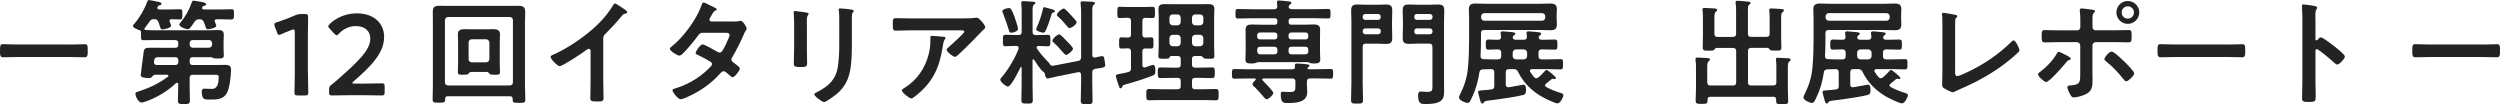<?xml version="1.0" encoding="UTF-8"?><svg id="_レイヤー_2" xmlns="http://www.w3.org/2000/svg" width="522.55" height="21.77" viewBox="0 0 522.55 21.77"><defs><style>.cls-1{fill:#252223;stroke-width:0px;}</style></defs><g id="_レイヤー_2-2"><path class="cls-1" d="M14.69,9.31c1.1,0,2.66-.07,2.98-.07.65,0,.67.19.67,1.51,0,.77-.02,1.22-.65,1.22-1.01,0-2.02-.05-3-.05H3.65c-.98,0-1.99.05-3,.05-.62,0-.65-.46-.65-1.2,0-1.34.05-1.54.67-1.54.31,0,1.97.07,2.98.07h11.04Z"/><path class="cls-1" d="M47.45,19.39c-.7,1.39-2.11,1.42-3.48,1.42-1.01,0-1.8.14-1.8-1.58,0-.53.14-.7.62-.7s.94.05,1.39.05c.31,0,1.54.19,1.54-2.52,0-.48-.43-.43-1.25-.43h-4.18c-.46,0-.65.19-.65.67v1.32c0,1.1.05,2.23.05,3.36,0,.74-.24.77-1.25.77s-1.25-.02-1.25-.79c0-1.13.07-2.23.07-3.36-.02-.14-.07-.29-.26-.29-.07,0-.14.02-.22.07-1.73,1.66-3.94,2.98-6.19,3.79-.26.1-.74.26-1.01.26-.65,0-1.27-1.27-1.27-1.85,0-.29.31-.36.77-.5,2.28-.77,4.08-1.61,6.02-3.05.07-.05.1-.1.1-.19,0-.14-.14-.22-.26-.22h-2.54c-.31,0-.53.31-.74.53-.17.17-.34.17-.55.17-.38,0-1.7-.05-1.7-.55,0-.29.5-4.01.55-4.34.14-1.42.24-1.46,1.82-1.46.67,0,1.37.02,2.06.02h2.76c.46,0,.67-.19.67-.67v-.29c0-.46-.22-.65-.67-.65h-4.63c-.67,0-1.34.02-2.02.02-.48,0-.48-.19-.48-1.03v-.62c0-.24-.05-.36-.29-.43-.34-.1-1.39-.5-1.39-.91,0-.17.22-.38.34-.5,1.08-1.25,2.09-3,2.64-4.56.07-.17.14-.34.36-.34s1.58.29,1.87.36c.26.05.77.12.77.46,0,.14-.22.24-.34.26-.31.1-.38.1-.5.41-.02.05-.05.1-.05.14,0,.24.17.31.38.34h2.21c.74,0,1.49-.05,2.09-.05s.55.26.55,1.08c0,.77.02,1.06-.55,1.06-.38,0-1.25-.05-1.7-.05-.24,0-.43.07-.43.36,0,.07.02.14.05.19.07.17.29.65.29.79,0,.48-1.46.79-1.85.79-.29,0-.36-.22-.55-.79-.07-.19-.12-.46-.26-.77-.19-.46-.41-.58-.89-.58-.5,0-.67.1-.96.5l-.98,1.34s-.1.12-.1.19c0,.17.12.24.26.24.5.02,1.03.05,1.54.05h11.76c.6,0,1.22-.05,1.82-.05.74,0,1.22.14,1.22.98,0,.46-.05.94-.05,1.54v1.22c0,.55.05,1.13.05,1.56,0,.67-.48.65-1.3.65-.31,0-.74,0-1.01-.14-.1-.07-.17-.12-.26-.14h-3.91c-.46,0-.65.22-.65.67v.29c0,.48.19.67.65.67h5.11c.58,0,1.18-.02,1.75-.02.67,0,1.13.19,1.13.94,0,1.3-.26,3.77-.84,4.9ZM37.27,12.62c0-.46-.22-.67-.67-.67h-2.9c-1.27,0-1.39,0-1.51.98v.12c0,.38.24.53.6.53h3.82c.46,0,.67-.19.67-.67v-.29ZM48.41,4.08c-.67,0-1.46-.05-2.21-.05h-.89c-.24,0-.46.1-.46.36,0,.07.02.12.05.17.07.17.31.7.31.84,0,.43-1.42.72-1.78.72-.29,0-.34-.14-.53-.72-.07-.19-.17-.48-.31-.82-.22-.46-.43-.55-.91-.55-.55,0-.67.1-1.01.5-.22.36-.6.91-.86,1.22-.17.19-.31.36-.6.36-.41,0-1.73-.5-1.73-.98,0-.14.19-.34.26-.43,1.03-1.27,1.75-2.54,2.3-4.08.1-.26.14-.48.41-.48.12,0,.77.12.94.14,1.18.19,1.7.29,1.7.62,0,.19-.19.24-.34.29-.22.05-.36.1-.46.29-.02.07-.05.12-.05.19,0,.22.19.31.38.31h3.55c.77,0,1.56-.05,2.18-.05s.55.29.55,1.08c0,.74.02,1.06-.53,1.06ZM44.33,9.02c-.05-.41-.24-.65-.67-.65h-3.36c-.41,0-.65.24-.65.65v.29c0,.43.24.62.65.67h3.36c.43-.05.62-.24.67-.67v-.29Z"/><path class="cls-1" d="M64.37,15.15c0,1.39.07,3.91.07,4.2,0,.5-.14.6-.7.6h-1.49c-.55,0-.7-.1-.7-.6,0-.29.07-2.81.07-4.2V6.74c0-.41-.07-.58-.29-.58-.1,0-.22.02-.38.1-.72.26-1.54.6-2.16.89-.19.1-.34.14-.46.14-.22,0-.31-.17-.43-.53l-.46-1.2c-.07-.19-.1-.34-.1-.46,0-.22.14-.34.55-.46,1.15-.36,2.62-.91,3.74-1.42.5-.22.86-.29,1.42-.29h.65c.55,0,.7.1.7.6,0,.36-.05,2.81-.05,4.2v7.39Z"/><path class="cls-1" d="M76.15,17.47c1.22,0,3.48-.05,3.65-.05.5,0,.6.14.6.7v1.13c0,.55-.1.7-.6.7-.17,0-2.42-.05-3.65-.05h-3.12c-1.22,0-3.48.05-3.65.05-.5,0-.6-.14-.6-.7v-.43c0-.62.07-.79.58-1.18.43-.31.82-.65,1.22-1.01,4.32-3.79,6.82-6.19,6.82-8.54,0-1.56-1.08-2.64-3.05-2.64-1.44,0-2.69.7-3.5,1.58-.22.24-.36.34-.5.34-.12,0-.26-.12-.48-.34l-.96-1.03c-.19-.22-.29-.36-.29-.5,0-.17.12-.31.34-.53,1.37-1.3,3.36-2.18,5.64-2.18,3.65,0,5.69,2.16,5.69,4.92,0,3.38-2.71,6.1-6.38,9.29-.19.17-.26.26-.26.34,0,.1.14.14.43.14h2.09Z"/><path class="cls-1" d="M93.6,20.11c-.36,0-.55.17-.55.53v.17c0,.65-.31.65-1.32.65s-1.3,0-1.3-.67c0-1.01.05-1.99.05-3V4.66c0-.74-.02-1.49-.02-2.23,0-1.01.48-1.22,1.42-1.22.79,0,1.56.02,2.35.02h11.76c.79,0,1.56-.02,2.33-.02,1.25,0,1.46.43,1.46,1.46,0,.5-.05,1.18-.05,1.99v13.18c0,.98.07,1.99.07,2.98,0,.7-.31.67-1.32.67-1.18,0-1.34,0-1.32-.82-.02-.38-.17-.55-.55-.55h-13.01ZM107.21,4.22c0-.41-.24-.62-.65-.67h-12.89c-.43.05-.62.26-.67.67v12.98c0,.41.24.62.67.67h12.89c.41-.05.65-.26.65-.67V4.22ZM98.42,15.05c-.24,0-.38.22-.53.38-.17.17-.34.19-1.06.19-.82,0-1.13.02-1.13-.55,0-.53.05-1.25.05-1.85v-4.46c0-.5-.05-1.03-.05-1.56,0-.91.58-1.1,1.37-1.1.5,0,1.01.02,1.51.02h3.05c.5,0,.98-.02,1.49-.02.82,0,1.39.19,1.39,1.1,0,.53-.05,1.06-.05,1.56v4.46c0,.6.05,1.22.05,1.85,0,.58-.34.55-1.15.55-.46,0-.82,0-1.01-.17-.14-.17-.31-.41-.55-.41h-3.38ZM101.62,13.03c.41-.05.62-.26.67-.67v-3.48c-.05-.41-.26-.62-.67-.67h-3.02c-.41.05-.65.26-.65.67v3.48c0,.41.24.62.65.67h3.02Z"/><path class="cls-1" d="M126.1,17.35c0,1.06.05,2.11.05,3.14,0,.65-.31.72-1.2.72-1.32,0-1.56-.07-1.56-.7,0-1.03.05-2.06.05-3.1v-6.53c0-.14.07-.67-.38-.67-.24,0-.74.41-.94.55-.72.53-4.54,3.07-5.16,3.07-.41,0-1.87-1.46-1.87-1.92,0-.24.22-.34.38-.41,3.14-1.32,7.01-4.01,9.43-6.36,1.25-1.22,2.38-2.57,3.26-4.06.07-.12.22-.36.38-.36s.91.5,1.63.98c.26.17.94.58.94.86,0,.14-.12.19-.24.24-.53.14-.6.17-.94.58-1.15,1.39-2.02,2.33-3.29,3.6-.36.36-.55.53-.55,1.08v9.26Z"/><path class="cls-1" d="M153.12,4.51c.48,0,1.06-.02,1.46-.12.07-.02.17-.05.24-.05.41,0,1.25,1.25,1.25,1.63,0,.14-.07.24-.14.36-.29.43-.41.7-.6,1.18-.67,1.54-1.44,3.02-2.28,4.46-.1.14-.17.29-.17.48,0,.31.22.46.43.62.29.22,1.34.94,1.34,1.25,0,.41-1.08,1.82-1.54,1.82-.14,0-.26-.1-.36-.19-.34-.29-.65-.53-.98-.82-.14-.12-.31-.24-.53-.24-.34,0-.6.34-.82.58-1.49,1.66-3.29,3.02-5.23,4.06-.53.29-2.4,1.22-2.9,1.22-.62,0-1.73-1.54-1.73-1.87,0-.29.41-.36,1.03-.55,2.5-.79,5.06-2.4,6.86-4.32.17-.17.36-.36.36-.6s-.12-.38-.29-.5c-.55-.36-1.8-1.01-2.4-1.3-.24-.1-.72-.26-.72-.53,0-.34.94-1.8,1.46-1.8.41,0,2.62,1.27,3.1,1.56.14.07.29.14.46.14.46,0,.67-.46,1.32-1.73.02-.07.07-.19.14-.34.24-.5.62-1.34.62-1.58,0-.5-.62-.48-.98-.48h-4.58c-.58,0-.74.19-1.06.62-.79,1.1-2.16,2.74-3.12,3.7-.19.19-.48.46-.77.46-.43,0-1.99-1.01-1.99-1.42,0-.19.22-.36.36-.46,2.4-1.85,5.28-5.76,6.26-8.62.07-.19.17-.6.43-.6.19,0,.67.24,1.34.58.22.1,1.42.62,1.42.82,0,.14-.12.22-.24.26-.36.14-.38.22-.72.79-.1.17-.22.38-.38.65-.07.14-.19.34-.19.5,0,.24.22.34.43.36h4.39Z"/><path class="cls-1" d="M168.65,9.91c0,1.08.05,2.18.05,3.26,0,.74-.22.84-1.34.84s-1.44-.07-1.44-.72c0-1.13.07-2.23.07-3.36v-5.06c0-.65-.05-1.27-.07-1.9,0-.14-.02-.29-.02-.43,0-.17.05-.24.22-.24.24,0,1.73.22,2.06.26.5.1.84.1.84.31,0,.1-.07.19-.12.26-.22.29-.26.65-.26,1.39,0,.36.02.79.02,1.34v4.03ZM178.06,8.98c0,1.7-.02,3.41-.26,5.11-.31,2.28-1.13,4.08-2.93,5.57-.41.34-2.21,1.68-2.64,1.68-.36,0-2.02-1.2-2.02-1.63,0-.22.46-.41.65-.5,2.35-1.22,3.86-2.59,4.27-5.3.24-1.54.29-3.1.29-4.63v-5.21c0-.55,0-1.1-.07-1.66-.02-.12-.05-.29-.05-.41,0-.19.1-.24.29-.24.41,0,1.92.14,2.38.24.19.05.48.07.48.29,0,.14-.1.22-.22.34-.14.14-.17.65-.17,1.03v5.33Z"/><path class="cls-1" d="M201.34,3.84c.79,0,1.73,0,2.5-.12.1-.02.19-.02.31-.02.36,0,.6.31.89.62.29.31.89.96.89,1.39,0,.26-.34.5-.53.65-.14.12-1.94,1.99-2.23,2.3-.84.86-2.09,2.09-2.98,2.88-.17.14-.34.34-.58.34-.41,0-1.75-1.06-1.75-1.46,0-.24.43-.58.6-.72.43-.38,3.1-2.74,3.1-3.07s-.53-.29-.74-.29h-10.3c-1.1,0-2.18.07-3.26.07-.62,0-.65-.26-.65-1.22v-.48c0-.62.05-.91.6-.91,1.1,0,2.21.05,3.31.05h10.82ZM197.14,7.68c.17.02.5.02.5.29,0,.1-.07.17-.14.24-.31.34-.41,1.27-.48,1.73-.7,4.39-2.18,7.44-5.76,10.2-.19.14-.53.43-.79.43-.41,0-1.97-1.25-1.97-1.68,0-.22.24-.31.58-.53,2.54-1.58,4.3-4.08,5.02-6.98.34-1.3.38-2.26.38-3.58,0-.19,0-.31.24-.31.31,0,2.06.14,2.42.19Z"/><path class="cls-1" d="M225.36,12.75c.46-.14.58-.31.62-.79V3.05c0-.77-.02-1.56-.1-2.23,0-.07-.02-.17-.02-.24,0-.29.22-.31.43-.31.41,0,1.51.07,1.97.1.22.02.6.02.6.31,0,.17-.12.22-.29.34-.24.19-.26.67-.26,1.44v9.02c0,.31.12.55.48.55h.14c.29-.07,1.22-.31,1.44-.31.41,0,.46.55.5.86.05.22.14.84.14,1.03,0,.53-.41.53-2.09.77-.48.14-.62.31-.62.79v2.16c0,1.22.07,2.45.07,3.7,0,.72-.26.74-1.22.74-1.01,0-1.25-.05-1.25-.74,0-1.25.07-2.47.07-3.7v-1.68c0-.31-.14-.58-.48-.58-.05,0-.1.02-.14.02l-4.32.86c-.24.05-1.94.46-2.04.46-.43,0-.58-.72-.62-1.06-.02-.17-.29-.36-.43-.46-.43-.29-1.46-1.87-1.78-2.38-.05-.05-.1-.12-.17-.12-.12,0-.17.12-.17.22v4.94c0,1.13.05,2.26.05,3.36,0,.7-.19.74-1.18.74-.91,0-1.2-.02-1.2-.67,0-1.15.05-2.28.05-3.43v-3.36c0-.1-.02-.17-.12-.17-.07,0-.1.02-.14.1-.31.65-1.92,3.98-2.62,3.98-.38,0-1.58-.98-1.58-1.44,0-.17.12-.31.24-.46,1.37-1.54,2.86-4.06,3.58-6,.02-.07.02-.12.02-.19,0-.29-.24-.38-.48-.41h-.26c-.79,0-1.56.07-2.02.07-.58,0-.53-.34-.53-1.2s-.05-1.2.53-1.2c.46,0,1.22.05,2.02.05h.72c.46,0,.65-.19.65-.67V2.47c0-.5-.02-1.03-.07-1.54,0-.07-.02-.19-.02-.29,0-.26.12-.41.41-.41s1.85.12,2.18.14c.14.02.38.05.38.26,0,.17-.19.26-.31.34-.26.17-.29.53-.29,1.42v4.27c0,.48.19.67.67.67h.48c.79,0,1.56-.05,2.02-.05.58,0,.55.31.55,1.2,0,.84.02,1.2-.53,1.2-.5,0-1.22-.07-1.99-.07-.17.02-.36.1-.36.31,0,.1.02.14.07.24.72,1.03,1.56,2.02,2.45,2.9.12.12.17.19.24.34.1.26.36.34.62.34.17,0,.31-.05.48-.07l4.82-.94ZM211.39,6.84c-.41,0-.46-.34-.55-.65-.17-.62-.91-2.71-1.15-3.31-.05-.12-.19-.41-.19-.53,0-.41,1.08-.67,1.39-.67.41,0,.67.46,1.2,1.94.14.41.7,2.06.7,2.4,0,.55-1.06.82-1.39.82ZM219.82,1.92c.31.1.67.17.67.43,0,.14-.14.22-.29.26-.34.07-.34.14-.53.79-.31,1.03-.67,2.06-1.13,3.05-.1.22-.24.38-.5.38-.17,0-1.46-.29-1.46-.72,0-.12.1-.31.14-.43.55-1.22.98-2.5,1.27-3.79.02-.17.05-.38.26-.38s1.27.34,1.56.41ZM222.82,11.47c-.17,0-.43-.29-.77-.67-.55-.65-1.13-1.3-1.78-1.87-.12-.12-.31-.24-.31-.43,0-.36,1.01-1.32,1.46-1.32.24,0,1.27,1.1,1.49,1.34.26.26,1.37,1.34,1.37,1.66,0,.34-1.03,1.3-1.46,1.3ZM223.54,5.88c-.17,0-.34-.19-.62-.53-.53-.65-1.1-1.3-1.73-1.85-.12-.12-.29-.24-.29-.41,0-.38,1.01-1.3,1.44-1.3.19,0,.29.14.43.26.43.38.82.82,1.22,1.25.34.36,1.06,1.13,1.06,1.34,0,.38-.98,1.22-1.51,1.22Z"/><path class="cls-1" d="M240.62,7.8c.5,0,.48.34.48,1.2s.02,1.15-.48,1.15c-.22,0-.96-.02-1.22-.02-.46.02-.62.19-.62.65v2.83c0,.26.1.5.41.5.07,0,.12-.02.19-.02.24-.1,1.44-.53,1.61-.53.5,0,.5.86.5,1.22,0,.74-.1.84-.53,1.01-1.51.62-4.08,1.42-5.69,1.85-.58.17-.6.19-.72.53-.07.14-.14.29-.31.29-.24,0-.29-.22-.46-.72-.12-.34-.55-1.63-.55-1.87,0-.26.22-.31.96-.46.36-.07.89-.14,1.61-.34.46-.12.6-.34.6-.82v-3.48c0-.43-.17-.65-.62-.67-.46.02-.98.05-1.39.05-.5,0-.48-.36-.48-1.15,0-.84-.02-1.2.5-1.2.02,0,1.22.05,1.34.05.46,0,.65-.19.65-.65v-2.81c0-.46-.19-.65-.65-.67-.5.02-1.22.05-1.7.05-.53,0-.5-.31-.5-1.15s-.02-1.2.5-1.2c.65,0,1.37.05,2.11.05h2.64c.72,0,1.46-.05,2.11-.05.53,0,.5.34.5,1.2s.02,1.15-.5,1.15c-.22,0-1.25-.02-1.51-.05-.46.05-.62.22-.62.67v2.81c0,.46.17.62.62.65.26,0,1.03-.05,1.22-.05ZM244.8,11.71c-.22,0-.26.12-.36.31-.12.26-.34.26-1.1.26-.91,0-1.22.02-1.22-.53,0-.65.07-1.3.07-1.94V3.43c0-.53-.05-1.03-.05-1.56,0-.86.53-1.01,1.27-1.01.58,0,1.15.02,1.73.02h5.69c.58,0,1.15-.02,1.73-.02.72,0,1.27.14,1.27,1.01,0,.53-.05,1.03-.05,1.56v6.38c0,.65.05,1.3.05,1.92,0,.55-.29.55-1.18.55-.62,0-.89,0-1.08-.17-.14-.14-.34-.38-.53-.41h-1.22c-.48,0-.67.19-.67.67v1.1c0,.48.19.67.67.67h.91c.86,0,1.75-.05,2.64-.05.58,0,.55.31.55,1.1s.02,1.13-.55,1.13c-.89,0-1.78-.05-2.64-.05h-.91c-.48,0-.67.19-.67.65v1.08c0,.46.19.65.67.65h1.73c.86,0,1.73-.05,2.59-.05.6,0,.58.34.58,1.18,0,.89.02,1.18-.6,1.18-.86,0-1.7-.05-2.57-.05h-8.76c-.86,0-1.73.05-2.59.05-.62,0-.6-.34-.6-1.18,0-.89,0-1.18.62-1.18.86,0,1.7.05,2.57.05h3.34c.48,0,.67-.19.67-.65v-1.08c0-.46-.19-.65-.67-.65h-.91c-.89,0-1.75.05-2.64.05-.6,0-.58-.34-.58-1.13s-.02-1.1.58-1.1c.89,0,1.75.05,2.64.05h.91c.48,0,.67-.19.67-.67v-1.1c0-.48-.19-.67-.67-.67h-1.32ZM246.79,3.67c-.05-.41-.26-.65-.67-.65h-1.01c-.41,0-.62.24-.67.65v.96c.05.41.26.62.67.67h1.01c.41-.05.62-.26.67-.67v-.96ZM245.11,7.27c-.41.05-.62.26-.67.67v1.06c.05.41.26.62.67.67h1.01c.41-.05.62-.26.67-.67v-1.06c-.05-.41-.26-.62-.67-.67h-1.01ZM250.85,5.3c.41-.05.62-.26.67-.67v-.96c-.05-.41-.26-.65-.67-.65h-1.03c-.41,0-.62.24-.67.65v.96c.05.41.26.62.67.67h1.03ZM249.15,9c.05.41.26.62.67.67h1.03c.41-.05.62-.26.67-.67v-1.06c-.05-.41-.26-.62-.67-.67h-1.03c-.41.05-.62.26-.67.67v1.06Z"/><path class="cls-1" d="M275.26,14.47c.94,0,1.87-.05,2.81-.05.58,0,.58.22.58,1.01s0,1.01-.58,1.01c-.94,0-1.87-.05-2.81-.05h-1.42c-.46,0-.67.19-.67.67v.58c0,.53.07,1.08.07,1.61,0,2.23-2.5,2.28-4.15,2.28-.77,0-1.39.05-1.39-1.87,0-.31.12-.5.46-.5.14,0,.36.02.5.05.29.02.6.02.89.02,1.25,0,1.22-.31,1.22-1.51v-.65c0-.48-.22-.67-.67-.67h-5.98c-.14,0-.29.05-.29.22,0,.1.05.14.1.19.36.36,2.23,2.26,2.23,2.64,0,.36-1.01,1.3-1.39,1.3-.26,0-.53-.34-.67-.53-.7-.84-1.32-1.54-2.14-2.28-.07-.1-.17-.19-.17-.31,0-.29.41-.7.62-.89.05-.05.07-.1.07-.17,0-.12-.12-.17-.22-.17h-1.37c-.94,0-1.87.05-2.81.05-.58,0-.58-.24-.58-1.01,0-.82.02-1.01.58-1.01.94,0,1.87.05,2.81.05h9.26c.29,0,.53-.12.53-.43,0-.07,0-.17-.02-.24v-.22c0-.26.19-.31.41-.31.43,0,1.37.07,1.82.12.34.05.82.05.82.36,0,.14-.17.22-.29.31-.07.05-.12.12-.12.19,0,.17.17.22.31.22h1.63ZM262.94,12.99c-.12.02-.31.1-.43.14-.29.12-.58.14-.89.14-.82,0-1.3-.07-1.3-.82,0-.43.05-1.06.05-1.58v-2.95c0-.58-.02-1.13-.02-1.7,0-.94.53-1.1,1.34-1.1.72,0,1.42.05,2.14.05h2.62c.38,0,.55-.17.55-.58v-.19c0-.41-.17-.58-.55-.58h-4.97c-.91,0-1.82.05-2.74.05-.5,0-.5-.29-.5-1.01s0-.98.5-.98c.91,0,1.82.05,2.74.05h4.85c.46,0,.65-.17.65-.65,0-.19-.07-.77-.07-.84,0-.26.17-.34.41-.34.26,0,1.7.14,2.02.19.19.02.58.02.58.31,0,.17-.12.22-.31.36-.12.1-.17.17-.22.34,0,.02-.02.1-.02.14,0,.36.34.48.65.48h4.83c.91,0,1.82-.05,2.76-.05.5,0,.5.26.5.98s0,1.01-.5,1.01c-.91,0-1.85-.05-2.76-.05h-4.92c-.41,0-.58.17-.58.58v.19c0,.41.17.58.58.58h2.52c.72,0,1.42-.05,2.11-.05.79,0,1.37.14,1.37,1.08,0,.58-.02,1.15-.02,1.73v2.95c0,.53.05,1.2.05,1.58,0,.72-.43.82-1.3.82-.29,0-.6-.02-.89-.14-.12-.05-.31-.12-.46-.14h-10.35ZM267,7.37c0-.34-.22-.58-.58-.58h-3.07c-.34,0-.58.24-.58.58v.29c0,.34.24.58.58.58h3.07c.36,0,.58-.24.58-.58v-.29ZM267,10.44c0-.48-.19-.67-.67-.67h-2.88c-.46,0-.67.19-.67.67v.24c.05.48.22.67.7.67h2.86c.48,0,.67-.19.67-.67v-.24ZM273.46,7.37c0-.34-.22-.58-.55-.58h-3c-.34,0-.58.24-.58.58v.29c0,.34.24.58.58.58h3c.34,0,.55-.24.55-.58v-.29ZM273.46,10.44c0-.48-.19-.67-.65-.67h-2.81c-.48,0-.67.19-.67.67v.24c0,.48.19.67.67.67h2.79c.48,0,.67-.19.67-.67v-.24Z"/><path class="cls-1" d="M285.5,9.12c-.48,0-.67.19-.67.67v7.54c0,1.18.07,2.35.07,3.53,0,.77-.22.79-1.25.79s-1.25-.02-1.25-.77c0-1.18.07-2.38.07-3.55V4.39c0-.74-.05-1.49-.05-2.23,0-.94.36-1.22,1.3-1.22.6,0,1.22.05,1.82.05h2.33c.62,0,1.22-.05,1.82-.05.89,0,1.32.24,1.32,1.2,0,.77-.05,1.51-.05,2.26v1.3c0,.77.05,1.51.05,2.26,0,.94-.41,1.22-1.3,1.22-.62,0-1.22-.05-1.85-.05h-2.38ZM288.6,3.48c0-.34-.24-.55-.58-.55h-2.62c-.34,0-.58.22-.58.55v.1c0,.34.24.58.58.58h2.62c.34,0,.58-.24.58-.58v-.1ZM285.41,5.93c-.34,0-.58.24-.58.58v.1c0,.34.24.55.58.55h2.62c.34,0,.58-.22.58-.55v-.1c0-.34-.24-.58-.58-.58h-2.62ZM299.4,9.79c0-.48-.19-.67-.67-.67h-2.42c-.6,0-1.22.05-1.82.05-.91,0-1.3-.29-1.3-1.22,0-.74.05-1.49.05-2.26v-1.3c0-.74-.05-1.49-.05-2.23,0-.94.38-1.22,1.27-1.22.62,0,1.22.05,1.85.05h2.45c.6,0,1.2-.05,1.82-.05.91,0,1.3.26,1.3,1.22,0,.74-.05,1.49-.05,2.23v12.6c0,.74.02,1.51.02,2.26s-.12,1.39-.74,1.87c-.72.55-2.06.62-2.95.62-1.08,0-1.75.12-1.75-1.87,0-.36.1-.74.53-.74.41,0,.91.07,1.37.07,1.08,0,1.1-.31,1.1-1.25v-8.16ZM299.43,3.48c0-.34-.24-.55-.58-.55h-2.69c-.34,0-.55.22-.55.55v.1c0,.34.21.58.55.58h2.69c.34,0,.58-.24.58-.58v-.1ZM296.16,5.93c-.34,0-.55.24-.55.58v.1c0,.34.21.55.55.55h2.69c.34,0,.58-.22.58-.55v-.1c0-.34-.24-.58-.58-.58h-2.69Z"/><path class="cls-1" d="M315.41,14.45c-.48,0-.67.19-.67.67v2.54c0,.29.12.58.48.58.26,0,.55-.07.82-.12.72-.1,2.26-.43,2.45-.43.48,0,.48.86.48,1.2,0,.41-.07.79-.5.94-.82.26-4.63.86-5.67.98-2.33.29-2.45.26-2.64.6-.07.12-.17.22-.34.22-.29,0-.38-.41-.58-1.18-.07-.26-.14-.58-.24-.91-.02-.1-.05-.22-.05-.34,0-.24.1-.26,1.25-.36.36-.02.86-.05,1.51-.14.46-.05.62-.26.62-.72v-2.86c0-.43-.17-.62-.6-.67-.6.02-1.2.05-1.78.05-.43.05-.65.17-.72.6-.29,1.87-.74,3.58-1.58,5.28-.29.62-.46,1.13-.89,1.13-.46,0-1.8-.53-1.8-1.15,0-.19.14-.48.24-.67.89-1.78,1.44-3.5,1.63-5.5.19-2.02.24-4.06.24-6.07V3.79c0-.6-.05-1.22-.05-1.85,0-.98.5-1.2,1.39-1.2.77,0,1.54.05,2.3.05h11.02c.77,0,1.54-.05,2.3-.05.89,0,1.39.22,1.39,1.2,0,.43-.05.86-.05,1.3v.58c0,.41.05.84.05,1.25,0,1.01-.46,1.25-1.39,1.25-.77,0-1.54-.05-2.3-.05h-11.5c-.46,0-.67.19-.67.67v1.03c0,1.25-.02,2.5-.1,3.77.02.43.19.6.62.62.74.05,1.49.05,2.21.05h.82c.46,0,.67-.19.67-.67v-.74c0-.48-.22-.67-.67-.67-.67-.02-1.32.05-1.97.05-.58,0-.58-.29-.58-1.06s0-1.06.58-1.06,1.3.07,1.97.05c.36,0,.62-.12.65-.53-.02-.17-.1-.84-.1-.89,0-.29.19-.34.43-.34.31,0,1.73.14,2.11.19.19.02.53.05.53.31,0,.14-.12.22-.29.34s-.24.29-.26.46c.07.36.34.46.65.46h1.68c.38,0,.62-.14.65-.58-.02-.19-.02-.41-.07-.62,0-.07-.02-.14-.02-.22,0-.29.19-.34.43-.34.31,0,1.7.14,2.06.19.22.02.58.05.58.31,0,.17-.1.22-.29.34-.17.12-.22.26-.24.46.05.36.34.46.65.46h.36c.79,0,1.56-.05,2.33-.05.6,0,.58.31.58,1.06s.02,1.06-.55,1.06c-.79,0-1.56-.05-2.35-.05h-.38c-.46,0-.67.19-.67.67v.74c0,.48.22.67.67.67h1.18c.91,0,1.82-.05,2.74-.05.55,0,.53.26.53,1.06s.02,1.08-.53,1.08c-.91,0-1.82-.05-2.74-.05h-3.22c-.22.02-.43.1-.43.34,0,.1.02.14.07.24.24.38.5.72.79,1.08.12.14.26.24.48.24.17,0,.29-.05.43-.17.6-.48.86-.79,1.37-1.34.1-.1.19-.22.34-.22.26,0,1.97,1.44,1.97,1.68,0,.07-.07.22-.29.22-.07,0-.12,0-.19-.02-.07-.02-.12-.05-.19-.05-.12,0-.24.1-.31.14-.36.31-.72.6-1.08.89-.12.1-.22.19-.22.36s.12.26.24.34c.94.53,1.87.89,2.88,1.2.31.1.72.19.72.5,0,.38-.65,1.73-1.22,1.73s-2.78-1.1-3.36-1.44c-2.11-1.22-3.82-2.93-4.9-5.14-.22-.43-.43-.58-.91-.58h-.98ZM322.32,4.34c.43-.05.62-.26.67-.67v-.26c-.05-.41-.24-.62-.67-.67h-12.07c-.41.05-.62.26-.67.67v.26c.05.41.26.62.67.67h12.07ZM316.18,11.74c.05.41.26.62.67.67h1.68c.41-.05.62-.26.67-.67v-.74c-.05-.41-.26-.62-.67-.67h-1.68c-.41.05-.62.26-.67.67v.74Z"/><path class="cls-1" d="M362.21,7.71c.46,0,.67-.19.67-.67V2.71c0-.7,0-1.51-.1-2.02-.02-.07-.02-.14-.02-.22,0-.26.22-.31.43-.31.34,0,1.66.12,2.06.17.19.02.65.02.65.31,0,.14-.14.22-.29.34-.24.17-.26.5-.26,1.18v4.87c0,.48.19.67.65.67h3.22c.48,0,.67-.19.67-.67v-3.31c0-.48-.02-1.01-.07-1.42,0-.07-.02-.17-.02-.24,0-.26.22-.29.43-.29.29,0,2.14.1,2.33.14.17.02.31.1.31.29,0,.14-.12.22-.29.34-.26.19-.29.55-.29,1.13v3.94c0,.77.05,1.54.05,2.3,0,.7-.26.67-1.25.67-.74,0-.96,0-1.15-.19-.14-.19-.26-.36-.5-.38h-3.43c-.46,0-.65.22-.65.67v6.53c0,.46.19.65.65.65h4.61c.48,0,.67-.19.67-.65v-3.12c0-.5,0-1.03-.07-1.49-.02-.07-.02-.17-.02-.24,0-.26.21-.29.43-.29.41,0,1.58.07,2.04.1.22.02.62.02.62.34,0,.14-.12.22-.29.34-.34.24-.31.77-.31,1.99v3.65c0,.86.07,1.73.07,2.57,0,.72-.26.72-1.3.72-.94,0-1.22,0-1.22-.7v-.29c0-.38-.17-.55-.55-.55h-13.23c-.36,0-.55.17-.55.55v.22c0,.7-.29.7-1.22.7s-1.27,0-1.27-.7c0-.82.07-1.63.07-2.42v-4.49c0-.53,0-1.03-.1-1.54v-.24c0-.29.22-.29.43-.29.38,0,1.56.07,1.99.1.22.02.6.02.6.31,0,.17-.12.24-.26.36-.29.22-.31.67-.31,1.42v3c.05.46.22.65.67.65h4.71c.46,0,.67-.19.67-.65v-6.53c0-.46-.22-.67-.67-.67h-3.43c-.26.02-.36.19-.5.38-.17.17-.38.19-.84.19h-.31c-.91,0-1.25.02-1.25-.67,0-.79.05-1.61.05-2.4v-3.89c0-.48-.02-.96-.07-1.44,0-.07-.02-.14-.02-.24,0-.26.21-.29.43-.29.41,0,1.58.07,2.04.1.19.02.6.05.6.34,0,.17-.14.24-.29.34-.26.22-.29.7-.29,1.32v3.29c0,.48.19.67.67.67h3.22Z"/><path class="cls-1" d="M387.41,14.45c-.48,0-.67.19-.67.67v2.54c0,.29.12.58.48.58.26,0,.55-.07.82-.12.72-.1,2.26-.43,2.45-.43.48,0,.48.86.48,1.2,0,.41-.07.79-.5.94-.82.26-4.63.86-5.67.98-2.33.29-2.45.26-2.64.6-.07.12-.17.22-.34.22-.29,0-.38-.41-.58-1.18-.07-.26-.14-.58-.24-.91-.02-.1-.05-.22-.05-.34,0-.24.1-.26,1.25-.36.36-.02.86-.05,1.51-.14.46-.05.62-.26.62-.72v-2.86c0-.43-.17-.62-.6-.67-.6.02-1.2.05-1.78.05-.43.05-.65.17-.72.6-.29,1.87-.74,3.58-1.58,5.28-.29.62-.46,1.13-.89,1.13-.46,0-1.8-.53-1.8-1.15,0-.19.14-.48.24-.67.89-1.78,1.44-3.5,1.63-5.5.19-2.02.24-4.06.24-6.07V3.79c0-.6-.05-1.22-.05-1.85,0-.98.5-1.2,1.39-1.2.77,0,1.54.05,2.3.05h11.02c.77,0,1.54-.05,2.3-.05.89,0,1.39.22,1.39,1.2,0,.43-.05.86-.05,1.3v.58c0,.41.05.84.05,1.25,0,1.01-.46,1.25-1.39,1.25-.77,0-1.54-.05-2.3-.05h-11.5c-.46,0-.67.19-.67.67v1.03c0,1.25-.02,2.5-.1,3.77.02.43.19.6.62.62.74.05,1.49.05,2.21.05h.82c.46,0,.67-.19.67-.67v-.74c0-.48-.22-.67-.67-.67-.67-.02-1.32.05-1.97.05-.58,0-.58-.29-.58-1.06s0-1.06.58-1.06,1.3.07,1.97.05c.36,0,.62-.12.65-.53-.02-.17-.1-.84-.1-.89,0-.29.19-.34.43-.34.31,0,1.73.14,2.11.19.19.02.53.05.53.31,0,.14-.12.22-.29.34s-.24.29-.26.46c.07.36.34.46.65.46h1.68c.38,0,.62-.14.65-.58-.02-.19-.02-.41-.07-.62,0-.07-.02-.14-.02-.22,0-.29.19-.34.43-.34.31,0,1.7.14,2.06.19.22.02.58.05.58.31,0,.17-.1.22-.29.34-.17.12-.22.26-.24.46.05.36.34.46.65.46h.36c.79,0,1.56-.05,2.33-.05.6,0,.58.31.58,1.06s.02,1.06-.55,1.06c-.79,0-1.56-.05-2.35-.05h-.38c-.46,0-.67.19-.67.67v.74c0,.48.22.67.67.67h1.18c.91,0,1.82-.05,2.74-.05.55,0,.53.26.53,1.06s.02,1.08-.53,1.08c-.91,0-1.82-.05-2.74-.05h-3.22c-.22.02-.43.1-.43.34,0,.1.02.14.07.24.24.38.5.72.79,1.08.12.14.26.24.48.24.17,0,.29-.05.43-.17.6-.48.86-.79,1.37-1.34.1-.1.19-.22.34-.22.26,0,1.97,1.44,1.97,1.68,0,.07-.07.22-.29.22-.07,0-.12,0-.19-.02-.07-.02-.12-.05-.19-.05-.12,0-.24.1-.31.14-.36.31-.72.6-1.08.89-.12.1-.22.19-.22.36s.12.26.24.34c.94.53,1.87.89,2.88,1.2.31.1.72.19.72.5,0,.38-.65,1.73-1.22,1.73s-2.78-1.1-3.36-1.44c-2.11-1.22-3.82-2.93-4.9-5.14-.22-.43-.43-.58-.91-.58h-.98ZM394.32,4.34c.43-.05.62-.26.67-.67v-.26c-.05-.41-.24-.62-.67-.67h-12.07c-.41.05-.62.26-.67.67v.26c.05.41.26.62.67.67h12.07ZM388.18,11.74c.05.41.26.62.67.67h1.68c.41-.05.62-.26.67-.67v-.74c-.05-.41-.26-.62-.67-.67h-1.68c-.41.05-.62.26-.67.67v.74Z"/><path class="cls-1" d="M408.65,14.93c0,.6.05.98.48.98.29,0,1.39-.5,1.97-.77,3.27-1.51,6.67-3.77,9.22-6.31.14-.14.36-.38.58-.38.38,0,1.2,1.58,1.2,2.06,0,.17-.14.31-.26.43-.53.53-1.1,1.01-1.68,1.49-3.17,2.62-6.79,4.63-10.56,6.24-.29.12-.58.24-.84.38-.17.1-.41.24-.6.24-.29,0-1.61-.7-1.9-.89-.29-.22-.31-.43-.31-.84,0-.82.05-1.7.05-2.59V5.21c0-.53,0-1.06-.02-1.46-.02-.17-.07-.67-.07-.79,0-.14.07-.29.26-.29.1,0,.36.05.5.07.38.05,1.58.24,1.94.34.22.05.5.07.5.31,0,.14-.12.22-.21.31-.22.19-.22.48-.22.74-.02.36-.02.74-.02,1.13v9.36Z"/><path class="cls-1" d="M432.84,12.29c0,.12-.17.19-.26.24-.41.12-.41.14-.74.55-.55.67-3.46,4.06-4.15,4.06-.41,0-1.7-1.15-1.7-1.61,0-.24.36-.46.55-.6,1.2-.89,2.57-2.33,3.31-3.62.1-.17.24-.48.46-.48.24,0,1.34.6,1.63.74.22.12.91.46.91.72ZM434.16,6.34c.5,0,.67-.36.67-.79v-.34c0-.94.02-1.87-.1-2.81,0-.1-.02-.19-.02-.29,0-.29.19-.34.43-.34.41,0,1.2.14,1.66.19.55.07,1.1.1,1.1.36,0,.14-.1.24-.19.31-.31.31-.34.48-.34,1.61v1.3c0,.58.31.79.67.79h3.77c1.03,0,2.09-.05,3.14-.05.62,0,.6.34.6,1.39,0,.86-.02,1.18-.65,1.18-1.03,0-2.06-.05-3.1-.05h-3.72c-.38,0-.72.31-.72.72v5.62c0,.48.02.94.02,1.42,0,1.3,0,2.42-1.34,3.1-.65.31-1.85.7-2.59.7-.38,0-.55-.24-.87-.84-.14-.29-.46-.98-.46-1.3,0-.38.55-.36.84-.38,1.94-.14,1.85-.89,1.85-2.62v-5.69c0-.41-.31-.72-.72-.72h-3.7c-1.01,0-2.02.05-3.02.05-.62,0-.62-.41-.62-1.2,0-.98-.02-1.37.6-1.37s2.06.05,3.05.05h3.74ZM443.98,12.82c.38.38,2.11,2.06,2.11,2.52,0,.5-1.27,1.66-1.66,1.66-.24,0-.43-.26-.58-.46-1.2-1.46-2.11-2.47-3.58-3.67-.17-.12-.41-.31-.41-.53,0-.36.98-1.56,1.49-1.56.55,0,2.16,1.61,2.62,2.04ZM447.15,2.59c0,1.32-1.08,2.4-2.4,2.4s-2.38-1.08-2.38-2.4,1.06-2.38,2.38-2.38,2.4,1.08,2.4,2.38ZM443.47,2.59c0,.72.55,1.3,1.27,1.3s1.3-.58,1.3-1.3-.58-1.27-1.3-1.27-1.27.58-1.27,1.27Z"/><path class="cls-1" d="M465.65,9.31c1.1,0,2.66-.07,2.98-.07.65,0,.67.19.67,1.51,0,.77-.02,1.22-.65,1.22-1.01,0-2.02-.05-3-.05h-11.04c-.98,0-1.99.05-3,.05-.62,0-.65-.46-.65-1.2,0-1.34.05-1.54.67-1.54.31,0,1.97.07,2.98.07h11.04Z"/><path class="cls-1" d="M485.09,7.8c.48,0,2.88,1.9,3.36,2.3.34.29,1.68,1.32,1.68,1.73s-1.13,1.66-1.61,1.66c-.19,0-.38-.17-.53-.31-1.29-1.15-2.06-1.8-3.48-2.81-.07-.05-.14-.1-.24-.1-.22,0-.29.19-.29.38v6.55c0,.96.05,1.9.05,2.86,0,1.1-.02,1.25-1.49,1.25-.96,0-1.37-.02-1.37-.82,0-1.08.07-2.16.07-3.24V3.58c0-.62-.05-1.27-.07-1.87,0-.12-.02-.34-.02-.43,0-.24.07-.36.31-.36.14,0,.65.07.82.1,1.08.14,2.06.24,2.06.58,0,.1-.07.24-.12.31-.22.26-.26.62-.26,1.27,0,.36.02.82.02,1.42v3.6c0,.19.12.24.19.24.1,0,.14-.02.22-.1.17-.19.43-.53.7-.53Z"/><path class="cls-1" d="M518.9,9.31c1.1,0,2.66-.07,2.98-.07.65,0,.67.19.67,1.51,0,.77-.02,1.22-.65,1.22-1.01,0-2.02-.05-3-.05h-11.04c-.98,0-1.99.05-3,.05-.62,0-.65-.46-.65-1.2,0-1.34.05-1.54.67-1.54.31,0,1.97.07,2.98.07h11.04Z"/></g></svg>
